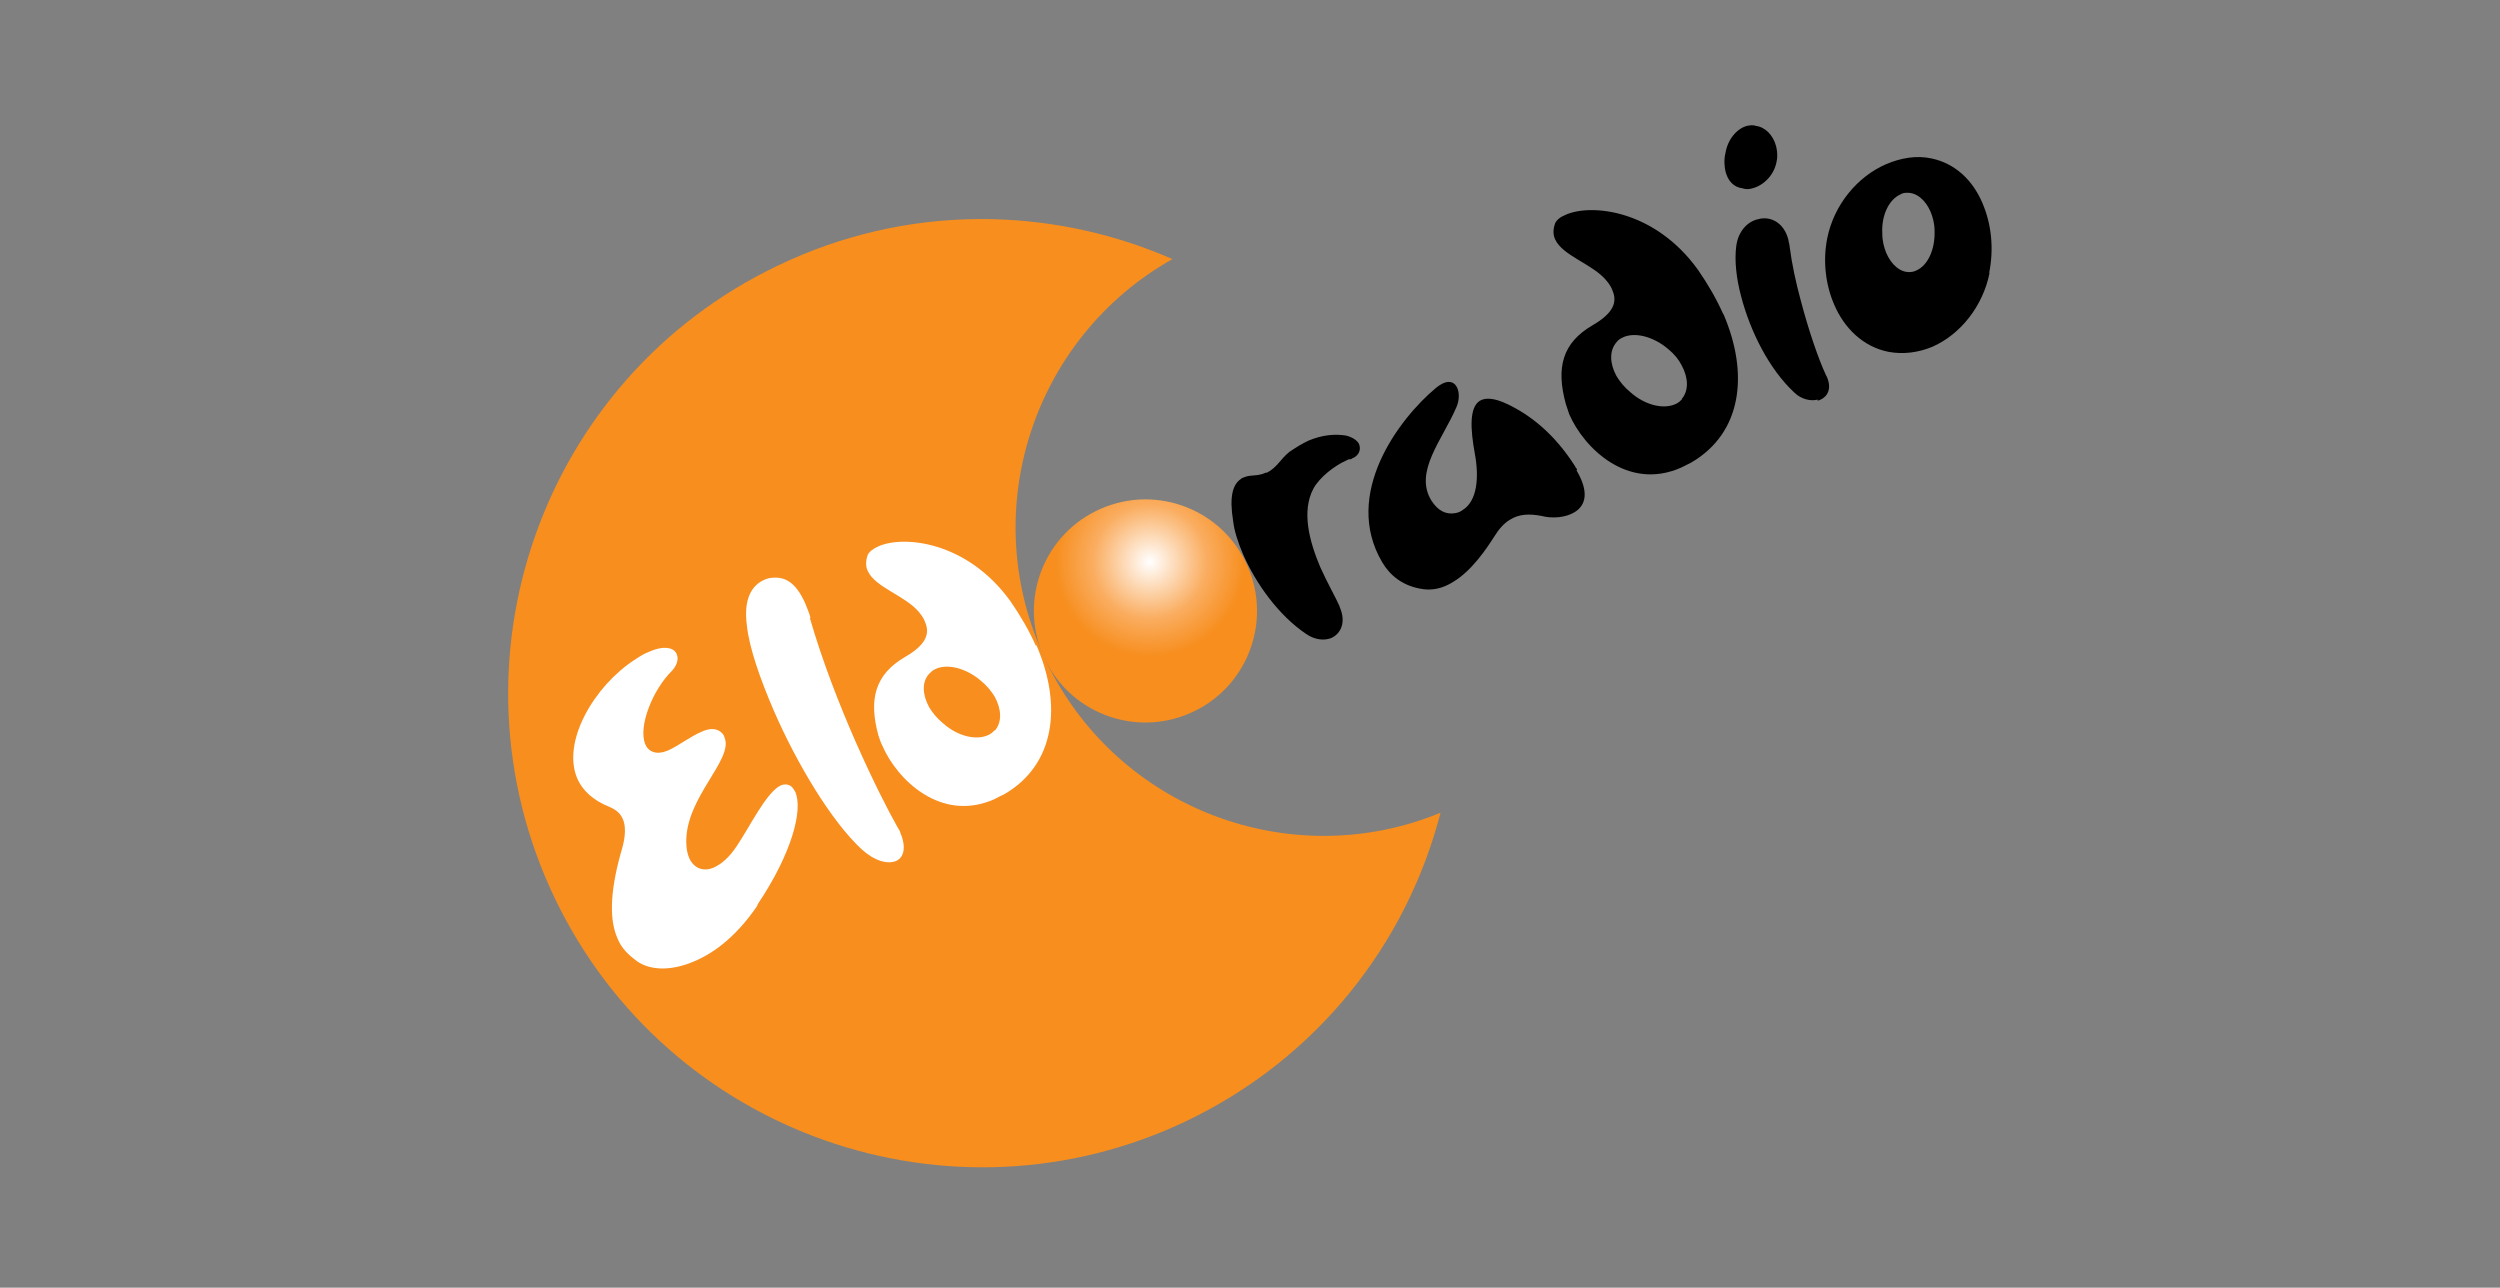 <?xml version="1.0" encoding="UTF-8"?>
<svg id="Layer_1" xmlns="http://www.w3.org/2000/svg" xmlns:xlink="http://www.w3.org/1999/xlink" version="1.1" viewBox="0 0 444.8 229.1">
  <rect x="0" y="0" width="444.8" height="229.1" fill="#808080" stroke="none"/>
  <!-- Generator: Adobe Illustrator 29.3.1, SVG Export Plug-In . SVG Version: 2.1.0 Build 151)  -->
  <defs>
    <style>
      .st0 {
        fill: url(#radial-gradient);
      }

      .st1 {
        fill: #fff;
      }

      .st2 {
        fill: #f78e1e;
      }
    </style>
    <radialGradient id="radial-gradient" cx="150.7" cy="219.8" fx="150.7" fy="219.8" r="16.9" gradientTransform="translate(67.2 328.3) rotate(-3.4) scale(1 -1)" gradientUnits="userSpaceOnUse">
      <stop offset="0" stop-color="#fff"/>
      <stop offset=".6" stop-color="#faad60"/>
      <stop offset="1" stop-color="#f78e1e"/>
    </radialGradient>
  </defs>
  <g id="Calque_1_copy">
    <g>
      <g>
        <path class="st2" d="M186.1,117.5c-12.6-26.2-2.4-57.4,22.5-71.4-21.7-9.5-47.3-9.9-70.3,1.2-42,20.1-59.7,70.5-39.6,112.5,20.1,42,70.5,59.7,112.5,39.6,23.3-11.2,39.1-31.6,45.1-54.8-26.7,11-57.6-.7-70.2-27Z"/>
        <path class="st0" d="M222,100.8c4.4,10.1-.3,21.8-10.3,26.1-10.1,4.4-21.8-.3-26.1-10.3-4.4-10.1.3-21.8,10.3-26.1,10.1-4.4,21.8.3,26.1,10.3Z"/>
      </g>
      <g>
        <path d="M240.4,81.7c0,0-.2,0-.2,0-.3,0-.4.1-.6.2-2.1.9-4.8,3-5.9,5-2.2,4.1-.7,9.5,1.2,14,1.3,2.9,2.8,5.5,3.4,6.9,0,.1.1.2.1.3,1.1,2.6.2,4.6-1.5,5.4-1.2.5-2.9.4-4.5-.7-4.9-3.3-8.9-8.9-11.2-14.1-.9-2.1-1.6-4.2-1.8-6-.7-4.3-.1-6.5,1.4-7.5.2-.2.4-.2.6-.3,1.2-.5,2.3-.1,3.8-.8,0,0,.2,0,.2,0,1.8-.9,2.4-2.4,4-3.7,1.2-.8,2.3-1.5,3.4-2,2.6-1.1,4.9-1.2,6.7-.9,1.2.3,2,.9,2.3,1.5.4,1,0,2.1-1.3,2.6Z"/>
        <path d="M280.5,83.7c2.3,3.9,1.6,6.2-.3,7.4-1.6,1-4,1.2-5.9.7-2.1-.4-4-.4-5.7.7-1,.6-1.9,1.6-2.7,2.9-1.4,2.2-4,6.1-7.3,8.1-1.9,1.2-3.9,1.7-6.1,1.2-3-.6-5.2-2.3-6.6-4.7-7.1-12.1,3-25.5,9.6-31,.3-.2.5-.4.7-.5,1.4-.9,2.4-.6,2.9.2.6.9.6,2.5,0,3.8-2.5,5.8-7.6,11.5-4.4,16.6,1.1,1.7,2.5,2.5,4.2,2.2.6-.1,1-.3,1.4-.6,2.5-1.6,2.9-5.7,2.1-10-.8-4.4-1-8.2.9-9.4,1-.6,2.6-.5,4.9.6,4,1.9,8.3,5.2,12,11,.1.2.2.4.4.6Z"/>
        <path d="M323.4,71.1c-1.2.3-2.9,0-4.2-1.3-4.5-4.2-7.8-10.9-9.4-17-.9-3.3-1.2-6.5-.9-8.9.3-2.7,2-4.5,3.9-4.9,2.1-.6,4.6.5,5.4,3.7,0,.4.2.7.2,1.1.4,3.1,1.1,6.4,2,9.7,1.4,5.3,3.1,10.3,4.5,13.3.2.3.3.7.4,1,.5,1.9-.5,3.1-1.9,3.5ZM316.1,28.7c-.4,2.4-2.3,4.3-4.3,4.8-.6.2-1.2.2-1.8,0-1.6-.2-2.6-1.4-3-3-.2-.9-.3-2.1,0-3.3.4-2.4,2-4.3,3.8-4.8.5-.1,1.1-.2,1.6,0,1.7.2,3.1,1.7,3.6,3.6.2.8.3,1.8.1,2.7Z"/>
        <path d="M354,48.5c-1.2,6-5.2,11-10.2,13.2-2.4,1-5.1,1.4-7.8.9-4.5-.9-7.9-4.2-9.7-8.5-1.5-3.5-2-7.7-1.2-11.7,1.2-6,5.4-11,10.5-13.2,2.6-1.1,5.4-1.6,8.1-1,4.2.9,7.3,3.9,9,7.9,1.6,3.7,2.1,8.1,1.2,12.5ZM339.2,34.3c-.4,0-.8.1-1.1.3-2,.9-3.4,3.7-3.2,7,0,1.3.3,2.4.7,3.4.9,2.1,2.5,3.5,4.2,3.4.4,0,.8-.1,1.2-.3,2-.9,3.3-3.7,3.2-7,0-1.3-.3-2.4-.7-3.4-.9-2.1-2.5-3.5-4.3-3.4Z"/>
        <path d="M306.6,55.9c-1.2-2.7-2.7-5.3-4.5-7.9-7.7-10.7-19-11.8-23.5-9.8-1,.4-1.6.9-1.9,1.5-.4,1.1-.4,2.1,0,2.9,1.3,2.9,6.7,4.4,9.1,7.3.5.6.9,1.2,1.1,1.8.8,1.9.4,3.9-3.6,6.2-5.3,3.1-6.5,7.5-4.7,14,.2.6.4,1.2.6,1.8,2.6,6,10.4,13.7,19.9,9.5.6-.3,1.2-.6,1.8-.9,9.1-5.3,10.3-15.9,5.7-26.5ZM299.3,71c-.3.3-.6.6-1,.8-2.1,1.1-5.5.4-8.2-2-1.1-.9-1.9-1.9-2.5-2.9-1.2-2.2-1.3-4.5,0-6,.3-.4.6-.6,1-.8,2.1-1.1,5.5-.3,8.2,2,1.1.9,1.9,1.9,2.4,2.9,1.2,2.2,1.3,4.5,0,6Z"/>
      </g>
      <g>
        <path class="st1" d="M134.7,161.2c-3.4,5-7.3,8.2-11.1,9.8-4.1,1.8-7.9,1.7-10.3,0-1.3-1-2.7-2.1-3.5-4.2-1.2-2.8-1.5-7.4.7-15.2.5-1.6,1.1-4.1.3-5.9-.4-.9-1.1-1.6-2.3-2.1-3-1.2-4.9-3-5.8-5.1-2.8-6.6,3.1-16.5,10.2-21.1.9-.6,1.7-1.1,2.5-1.4,2.9-1.3,4.6-.7,5,.4.4.9,0,2-.8,2.9-3.4,3.3-6.1,9.9-4.8,13.1.2.5.5.9,1,1.2.9.5,1.9.4,3.1-.1,1.8-.8,4-2.5,5.9-3.3,1.3-.6,2.5-.7,3.4,0,.4.3.6.6.7,1,1.7,3.9-6.9,10.6-6.8,18.6,0,1.1.2,2.1.5,2.8.8,1.9,2.6,2.6,4.5,1.7,1.3-.6,2.7-1.8,4-3.8,2.2-3.2,5.3-9.7,7.9-10.8.6-.2,1.1-.2,1.6.1.4.2.6.6.9,1.1,1.4,3.2-.6,10.9-6.7,20Z"/>
        <path class="st1" d="M144.1,110c2.3,7.9,5.3,15.5,8.1,21.9,3,6.8,5.8,12.3,7.5,15.3.2.3.4.6.5,1,1.1,2.6.6,4.4-.8,5-1.5.6-3.8,0-6.1-2.1-5.4-5-11.5-15.2-15.6-24.6-2.5-5.8-4.4-11.3-4.8-15.1-.7-5,1-7.3,3-8.2.4-.2,1-.4,1.5-.4,2.2-.2,4.1.7,5.8,4.4.3.8.7,1.6,1,2.7Z"/>
        <path class="st1" d="M184.3,114.9c-1.2-2.7-2.7-5.3-4.5-7.9-7.7-10.7-19-11.8-23.5-9.8-.9.4-1.6.9-1.9,1.5-.4,1.1-.4,2.1,0,2.9,1.3,2.9,6.7,4.4,9.1,7.3.5.6.9,1.2,1.1,1.8.8,1.9.4,3.9-3.6,6.2-5.3,3.1-6.5,7.5-4.7,14,.2.6.4,1.2.7,1.8,2.6,6,10.4,13.7,19.9,9.5.6-.3,1.1-.6,1.8-.9,9.1-5.3,10.3-15.9,5.7-26.5ZM177,129.9c-.3.3-.6.6-1,.8-2.1,1.1-5.5.4-8.2-2-1.1-.9-1.9-1.9-2.5-2.9-1.2-2.2-1.3-4.5,0-5.9.3-.3.6-.6,1-.8,2.1-1.1,5.5-.3,8.2,2,1.1.9,1.9,1.9,2.5,2.9,1.2,2.2,1.3,4.5,0,6Z"/>
      </g>
    </g>
  </g>
</svg>